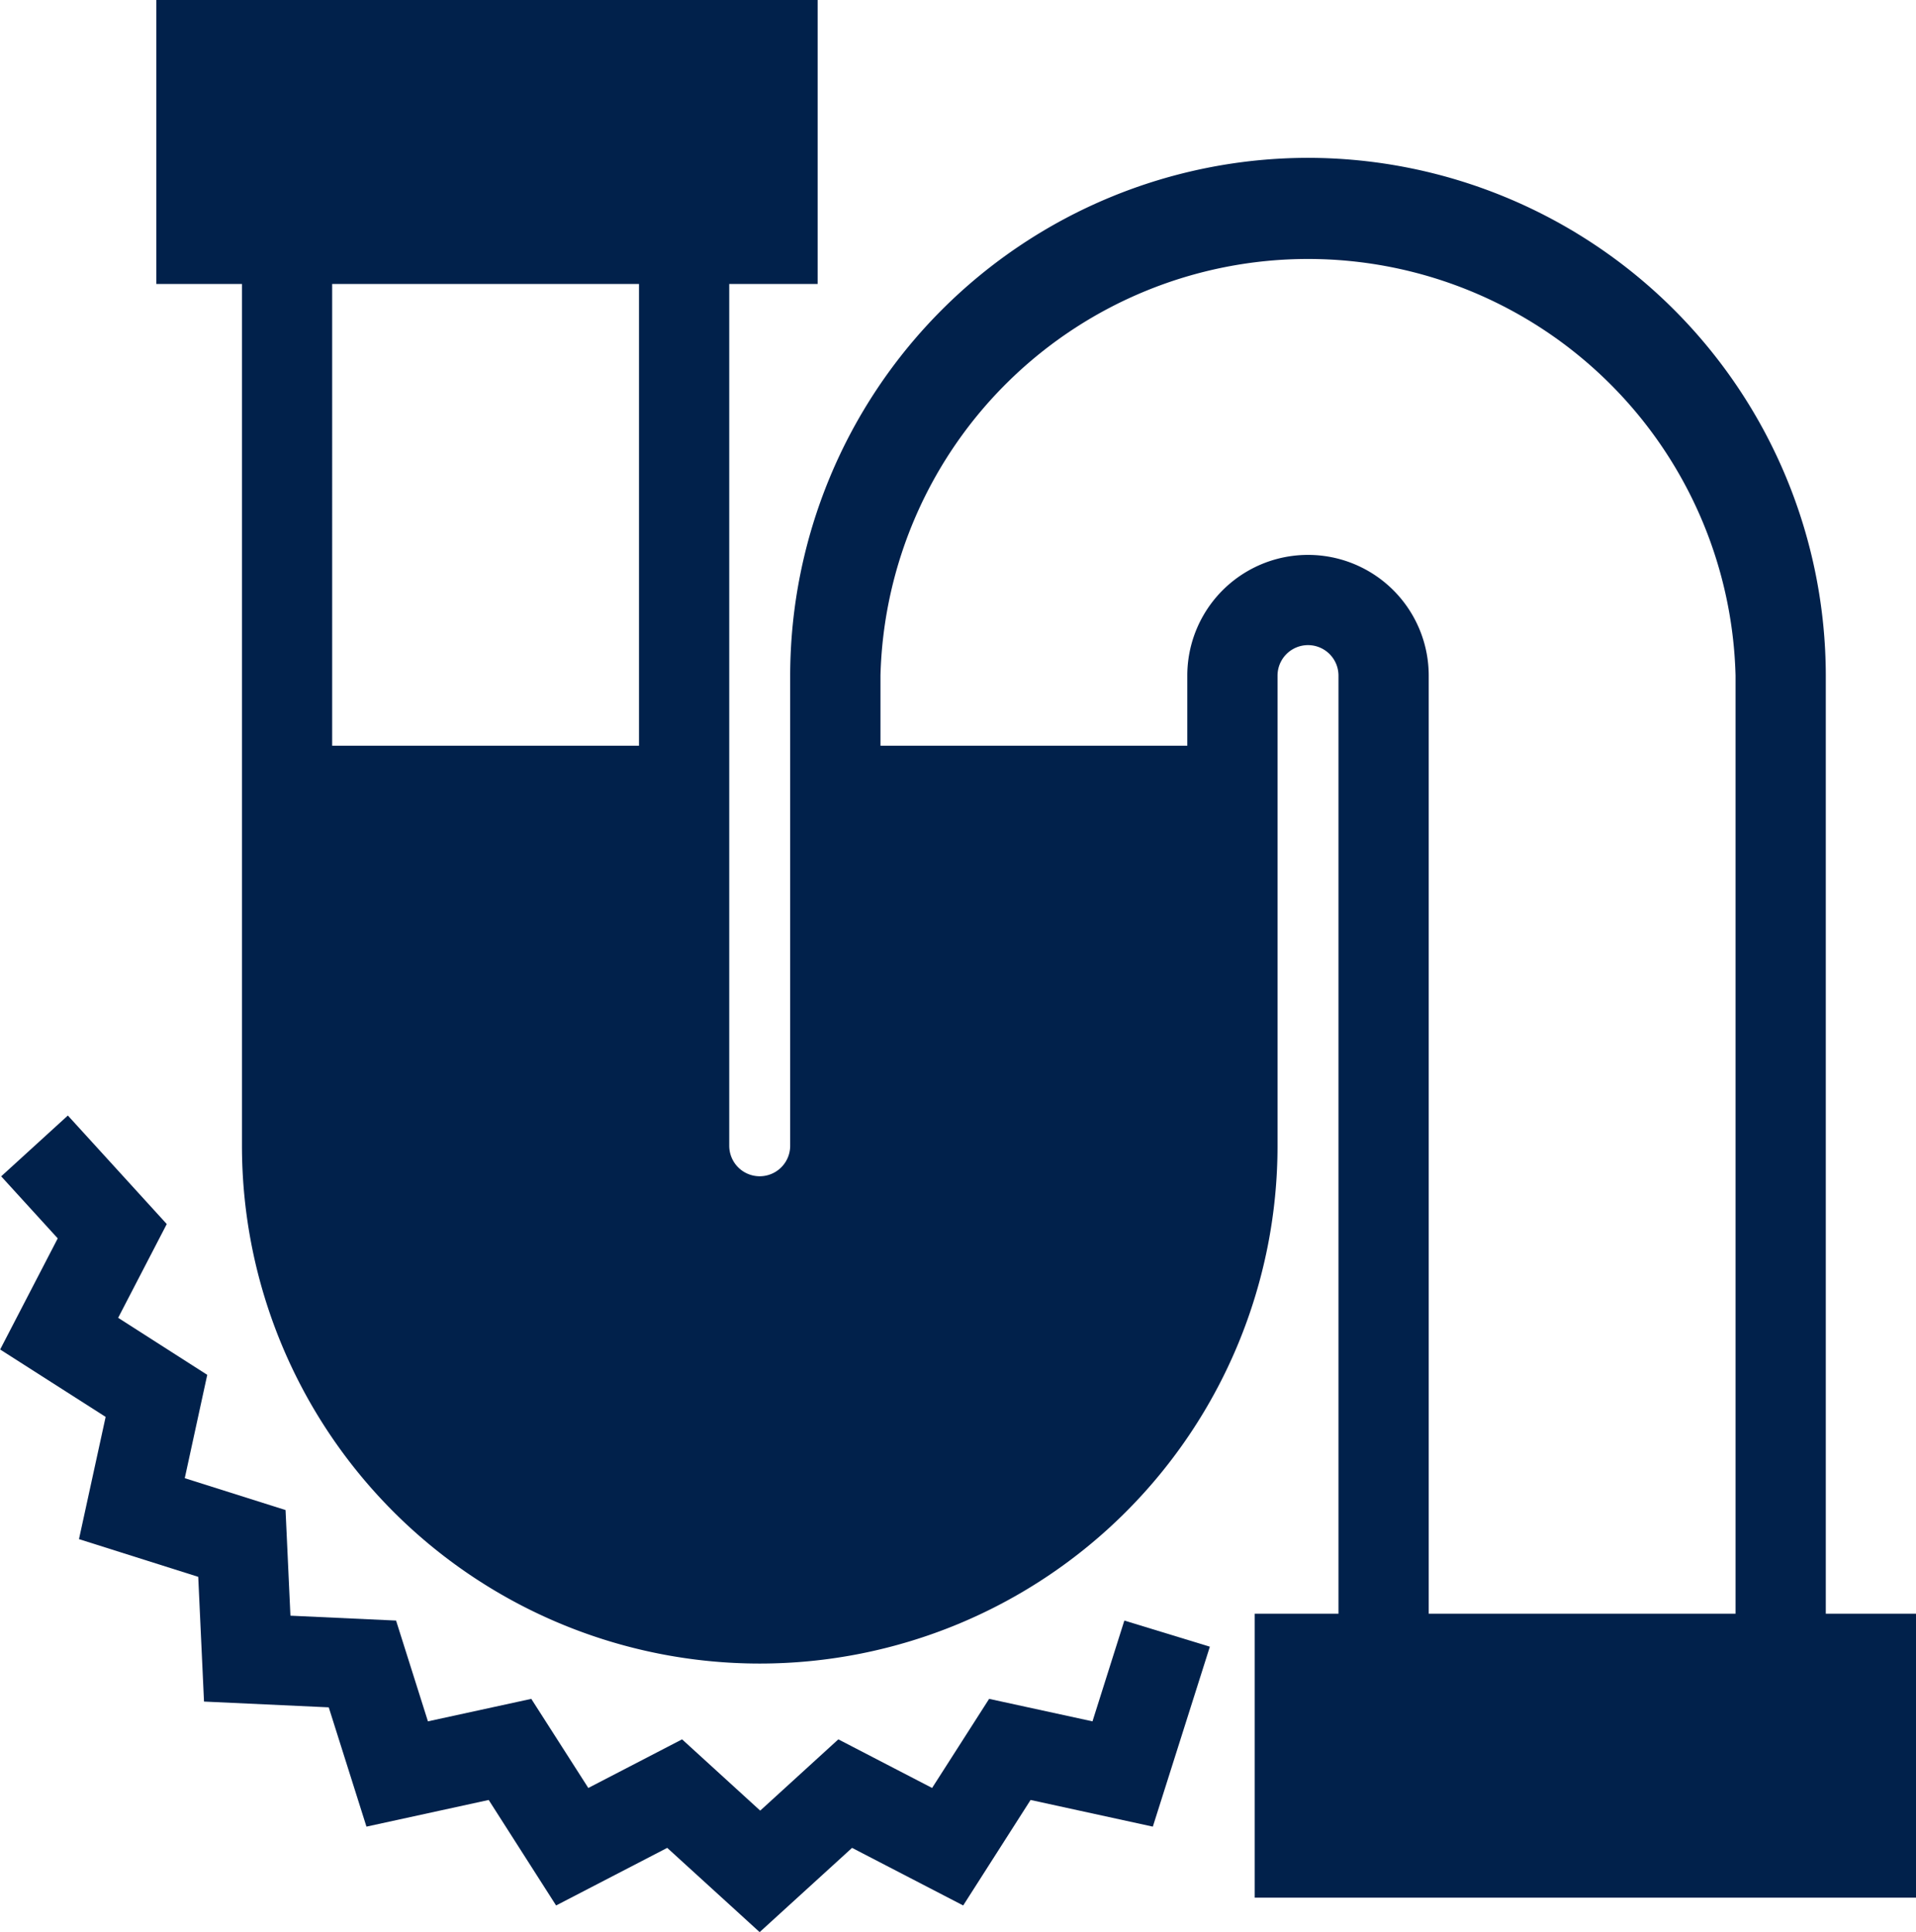 <svg xmlns="http://www.w3.org/2000/svg" width="53.759" height="54.215" viewBox="0 0 53.759 54.215">
  <g id="グループ_106" data-name="グループ 106" transform="translate(-105.331 -81.146)">
    <g id="グループ_103" data-name="グループ 103" transform="translate(105.331 82.363)">
      <path id="パス_128" data-name="パス 128" d="M139.277,456.11l-1.6,5.049-3.43-.748-1.891,2.96-3.118-1.616-2.593,2.364-2.593-2.364-3.118,1.616-1.891-2.96-3.43.748-1.058-3.347-3.5-.162-.162-3.5-3.346-1.058.748-3.43-2.96-1.891,1.616-3.118-1.587-1.741,1.871-1.706,2.775,3.045-1.364,2.631,2.5,1.6-.631,2.9,2.828.894.137,2.964,2.964.137.894,2.828,2.9-.631,1.6,2.5,2.631-1.364,2.192,2,2.192-2,2.631,1.364,1.6-2.5,2.9.631.894-2.828Z" transform="translate(-105.331 -411.122)" fill="#01214b"/>
      <path id="パス_129" data-name="パス 129" d="M213.34,98.358a14.544,14.544,0,0,0-14.528,14.528v13.193a.855.855,0,1,1-1.71,0V95.146h-2.532v19.708h-8.609V95.146H183.43v30.933a14.528,14.528,0,1,0,29.056,0V112.886a.855.855,0,0,1,1.71,0v30.94h2.532v-30.94a3.387,3.387,0,0,0-6.774,0v1.968h-8.609v-1.968a12,12,0,0,1,23.992,0v30.94h2.532v-30.94A14.544,14.544,0,0,0,213.34,98.358Z" transform="translate(-176.641 -95.146)" fill="#01214b"/>
    </g>
    <g id="グループ_104" data-name="グループ 104" transform="translate(109.718 81.146)">
      <rect id="長方形_138" data-name="長方形 138" width="16.12" height="5.535" transform="translate(1.217 1.217)" fill="#01214b"/>
      <path id="パス_130" data-name="パス 130" d="M174.348,89.114H155.794V81.146h18.554Zm-16.12-2.434h13.686v-3.1H158.228Z" transform="translate(-155.794 -81.146)" fill="#01214b"/>
    </g>
    <g id="グループ_105" data-name="グループ 105" transform="translate(140.536 126.425)">
      <rect id="長方形_139" data-name="長方形 139" width="16.12" height="5.535" transform="translate(1.217 1.217)" fill="#01214b"/>
      <path id="パス_131" data-name="パス 131" d="M528.894,610.023H510.34v-7.968h18.554Zm-16.12-2.434H526.46v-3.1H512.774Z" transform="translate(-510.34 -602.055)" fill="#01214b"/>
    </g>
  </g>
</svg>
